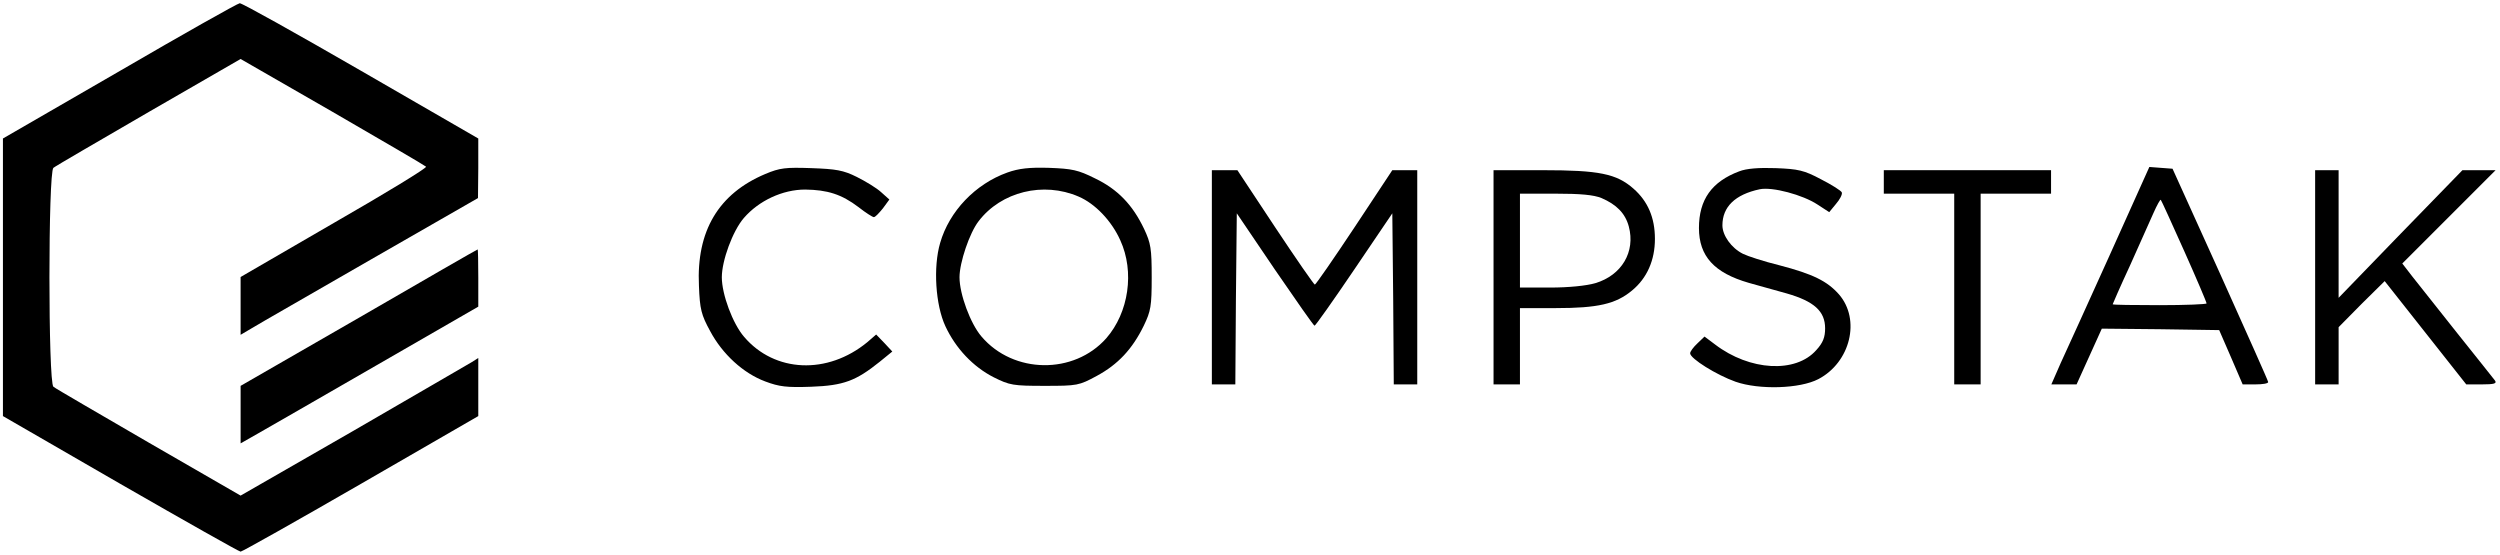 <?xml version="1.0" standalone="no"?>
<!DOCTYPE svg PUBLIC "-//W3C//DTD SVG 20010904//EN"
 "http://www.w3.org/TR/2001/REC-SVG-20010904/DTD/svg10.dtd">
<svg version="1.0" xmlns="http://www.w3.org/2000/svg"
 width="852pt" height="189pt" viewBox="0 0 852 189"
 preserveAspectRatio="xMidYMid meet">

<g transform="translate(0,189) scale(0.1,-0.1)"
fill="#000000" stroke="none">
<path d="M408 1648 l-398 -230 0 -473 0 -473 400 -231 c221 -127 405 -231 410
-231 5 0 190 104 410 231 l400 231 0 99 0 99 -22 -14 c-13 -8 -195 -113 -405
-235 l-383 -220 -312 180 c-172 100 -319 185 -326 191 -18 15 -18 731 0 746 7
6 154 91 326 191 l312 180 313 -180 c171 -99 315 -183 319 -187 4 -4 -137 -90
-313 -191 l-319 -185 0 -98 0 -99 39 23 c21 13 203 117 404 233 l366 210 1
102 0 101 -400 231 c-220 127 -406 231 -413 230 -6 0 -191 -104 -409 -231z"/>
<path d="M2608 1297 c-159 -67 -235 -194 -226 -381 3 -80 8 -99 38 -154 42
-79 113 -144 188 -172 48 -18 73 -21 157 -18 110 4 152 20 233 85 l43 35 -27
29 -28 29 -30 -26 c-136 -112 -316 -104 -420 18 -39 45 -76 145 -76 203 0 57
37 158 75 202 51 59 132 97 209 97 76 -1 124 -16 182 -60 24 -19 48 -34 52
-34 5 0 18 14 31 30 l22 30 -28 25 c-15 14 -53 37 -83 52 -46 23 -71 27 -155
30 -88 3 -107 1 -157 -20z"/>
<path d="M3433 1302 c-109 -39 -198 -132 -229 -240 -24 -82 -16 -211 18 -284
35 -75 94 -138 165 -174 54 -27 66 -29 173 -29 112 0 117 1 178 34 72 39 121
91 160 171 24 50 27 66 27 165 0 98 -3 116 -26 165 -39 82 -90 135 -167 172
-58 29 -78 33 -157 36 -67 2 -103 -2 -142 -16z m243 -82 c56 -24 112 -82 142
-149 49 -107 29 -246 -48 -334 -110 -124 -316 -122 -425 6 -38 44 -75 145 -75
202 0 50 34 151 65 191 77 101 221 136 341 84z"/>
<path d="M5927 1306 c-93 -35 -137 -96 -137 -193 0 -96 52 -153 170 -187 30
-8 88 -25 129 -36 94 -27 131 -61 131 -119 0 -30 -7 -49 -30 -74 -70 -80 -227
-71 -345 19 l-36 27 -24 -23 c-14 -13 -25 -28 -25 -34 0 -18 90 -74 155 -97
80 -28 219 -24 282 9 109 57 145 203 70 289 -40 45 -88 69 -203 99 -53 13
-108 31 -124 39 -40 20 -70 63 -70 97 0 63 43 105 127 123 43 9 147 -19 197
-52 l40 -26 23 28 c13 15 22 32 20 39 -2 6 -34 26 -71 45 -58 31 -78 35 -154
38 -57 2 -100 -1 -125 -11z"/>
<path d="M7191 1023 c-74 -164 -150 -331 -168 -370 l-32 -73 43 0 43 0 43 95
43 95 200 -2 200 -3 40 -92 40 -93 44 0 c24 0 43 3 43 8 0 4 -74 169 -163 367
l-163 360 -40 3 -39 3 -134 -298z m253 11 c42 -94 76 -174 76 -178 0 -3 -72
-6 -160 -6 -88 0 -160 1 -160 3 0 1 26 61 59 132 32 72 68 152 80 179 12 27
23 47 25 45 2 -2 38 -81 80 -175z"/>
<path d="M4130 945 l0 -365 40 0 40 0 2 291 3 292 130 -192 c72 -105 132 -191
135 -191 3 0 64 86 135 191 l130 192 3 -292 2 -291 40 0 40 0 0 365 0 365 -42
0 -43 0 -129 -195 c-71 -107 -132 -195 -135 -195 -3 0 -64 88 -135 195 l-129
195 -43 0 -44 0 0 -365z"/>
<path d="M5090 945 l0 -365 45 0 45 0 0 130 0 130 123 0 c142 0 204 14 259 60
51 42 78 103 78 176 0 72 -24 128 -73 171 -58 51 -117 63 -309 63 l-168 0 0
-365z m368 270 c51 -22 81 -52 93 -97 23 -86 -24 -166 -114 -193 -31 -9 -91
-15 -154 -15 l-103 0 0 160 0 160 120 0 c86 0 131 -4 158 -15z"/>
<path d="M6420 1270 l0 -40 120 0 120 0 0 -325 0 -325 45 0 45 0 0 325 0 325
120 0 120 0 0 40 0 40 -285 0 -285 0 0 -40z"/>
<path d="M7890 945 l0 -365 40 0 40 0 0 98 0 97 78 79 79 78 139 -176 139
-176 54 0 c41 0 51 3 44 13 -5 6 -63 80 -129 162 -66 83 -135 170 -153 193
l-34 44 159 159 159 159 -57 0 -56 0 -211 -217 -211 -218 0 218 0 217 -40 0
-40 0 0 -365z"/>
<path d="M1223 807 l-403 -232 0 -98 0 -98 58 33 c32 18 214 123 405 233 l347
200 0 98 c0 53 -1 97 -2 97 -2 0 -184 -105 -405 -233z"/>
</g>
</svg>
